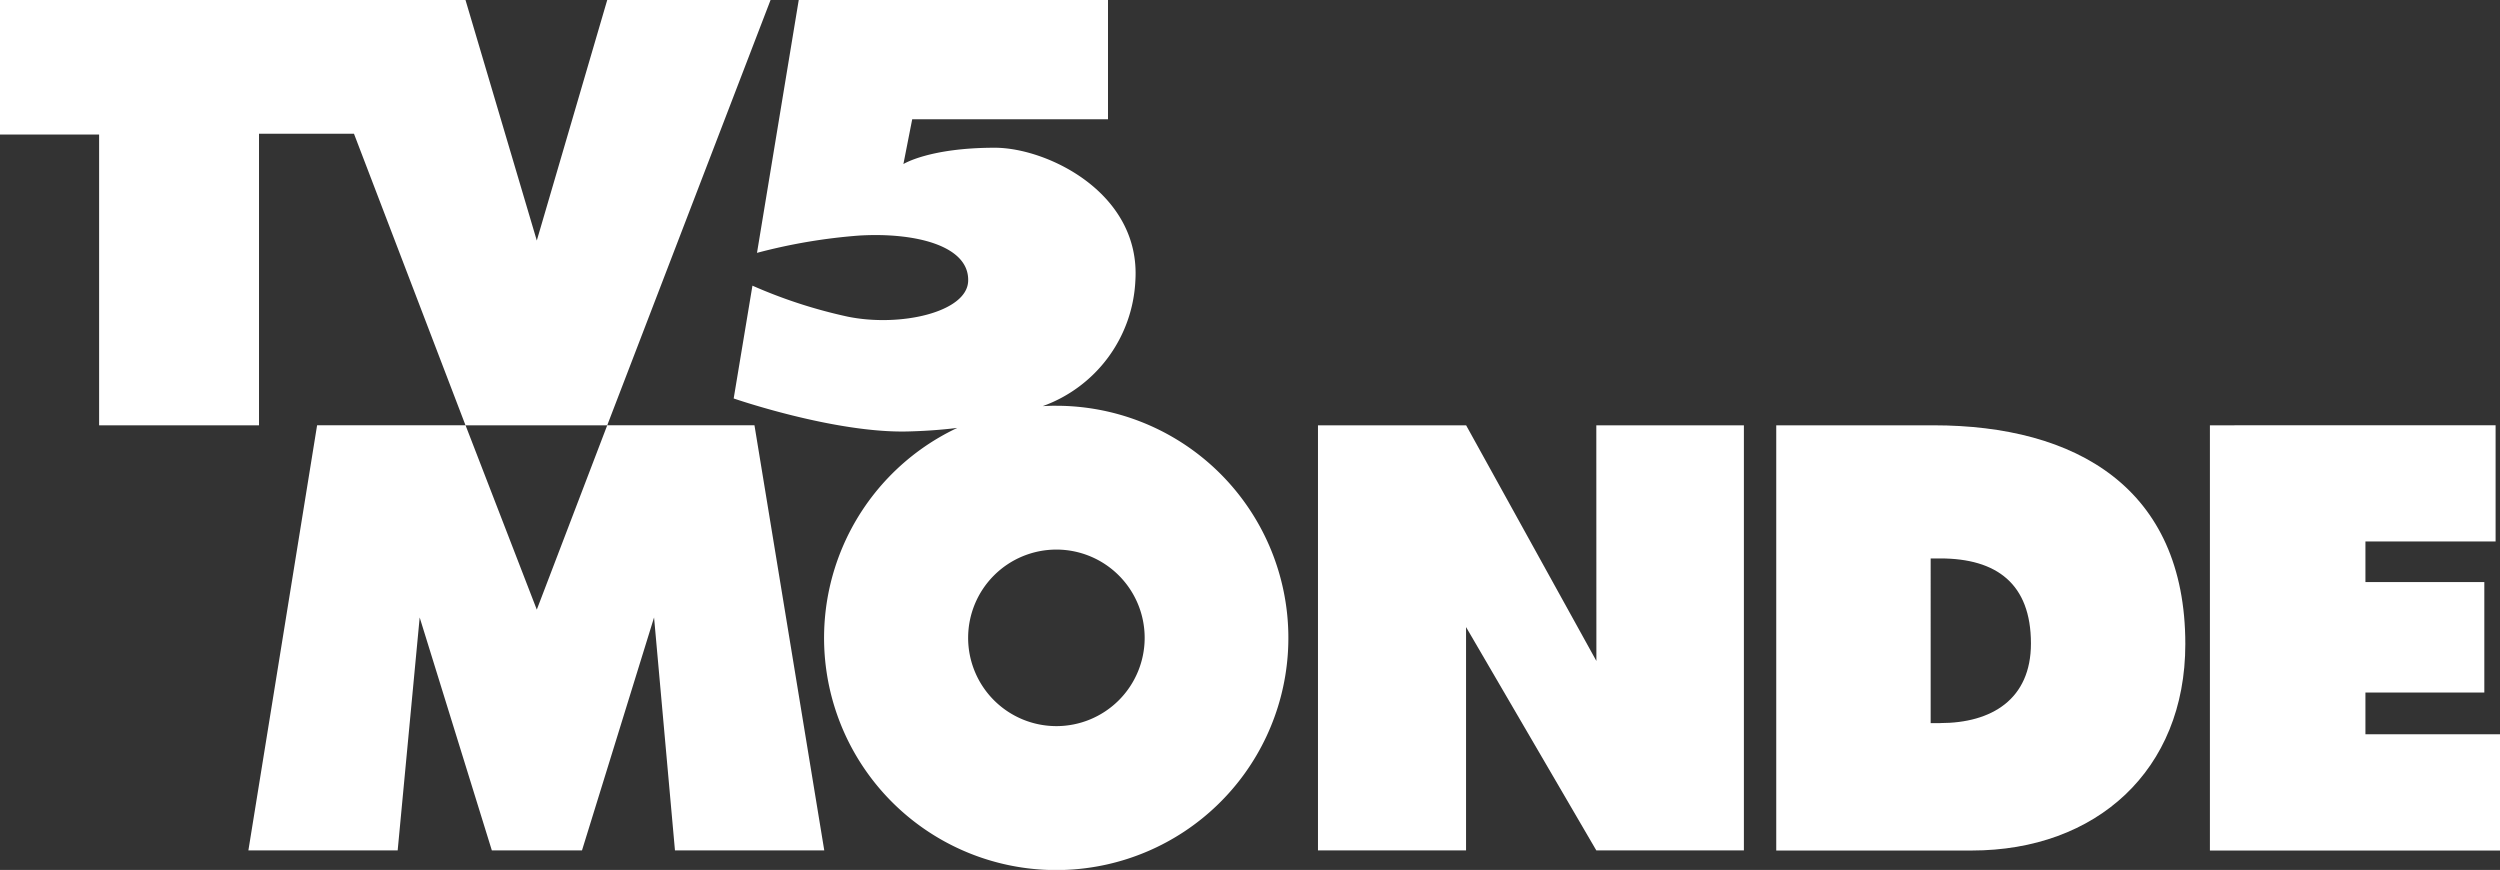 <svg xmlns="http://www.w3.org/2000/svg" xmlns:xlink="http://www.w3.org/1999/xlink" width="135.526" height="47.16" viewBox="0 0 135.526 47.16"><rect x="0" y="0" width="135.526" height="47.16" fill="#333333" stroke="none"/><defs><style>.a{fill:none;}.b{clip-path:url(#a);}.c{fill:#FFF;}</style><clipPath id="a"><rect class="a" width="135.526" height="47.16" transform="translate(0 0)"/></clipPath></defs><g transform="translate(0 0.001)"><g class="b"><path class="c" d="M105.182,39.2h-.52V30.272h.52c3.055,0,4.916,1.375,4.916,4.61,0,3.032-2.137,4.315-4.916,4.315m-.365-16.142H96.291V46.106h10.6c6.75,0,11.576-4.344,11.576-11.189,0-8.47-5.926-11.862-13.651-11.862"/><path class="c" d="M119.8,23.055V46.105h15.731v-6.3h-7.3V37.542h6.445v-5.99h-6.445v-2.2h7.056v-6.3Z"/><path class="c" d="M86.541,35.83,79.479,23.055H71.448V46.1h8.027l0-12.108L86.537,46.1h8V23.055h-8Z"/><path class="c" d="M32.918,23.055,29.1,33.047l-3.862-9.992ZM32.918,0,29.1,13.039,25.235,0H0V7.291H5.373V23.055h8.668V7.249h5.148l6.046,15.805H17.19L13.465,46.1h8.093l1.193-12.628L26.663,46.1H31.55l3.907-12.628L36.59,46.1h8.094L40.9,23.054H32.918L41.772,0Z"/><path class="c" d="M57.267,39.362a4.785,4.785,0,1,1,4.786-4.786,4.786,4.786,0,0,1-4.786,4.786m0-17.369c-.249,0-.5.009-.741.023a7.606,7.606,0,0,0,5.023-6.8c.3-4.757-4.78-7.208-7.619-7.208-3.555,0-4.956.885-4.956.885l.477-2.427H60.065V0H43.3L41.037,13.707a30.4,30.4,0,0,1,5.547-.939c2.962-.177,5.978.522,5.9,2.475-.065,1.677-3.675,2.507-6.538,1.92a26.906,26.906,0,0,1-5.156-1.678L39.773,21.6s5.451,1.886,9.431,1.789c.776-.019,1.7-.07,2.691-.193a12.585,12.585,0,1,0,5.372-1.2"/></g></g></svg>